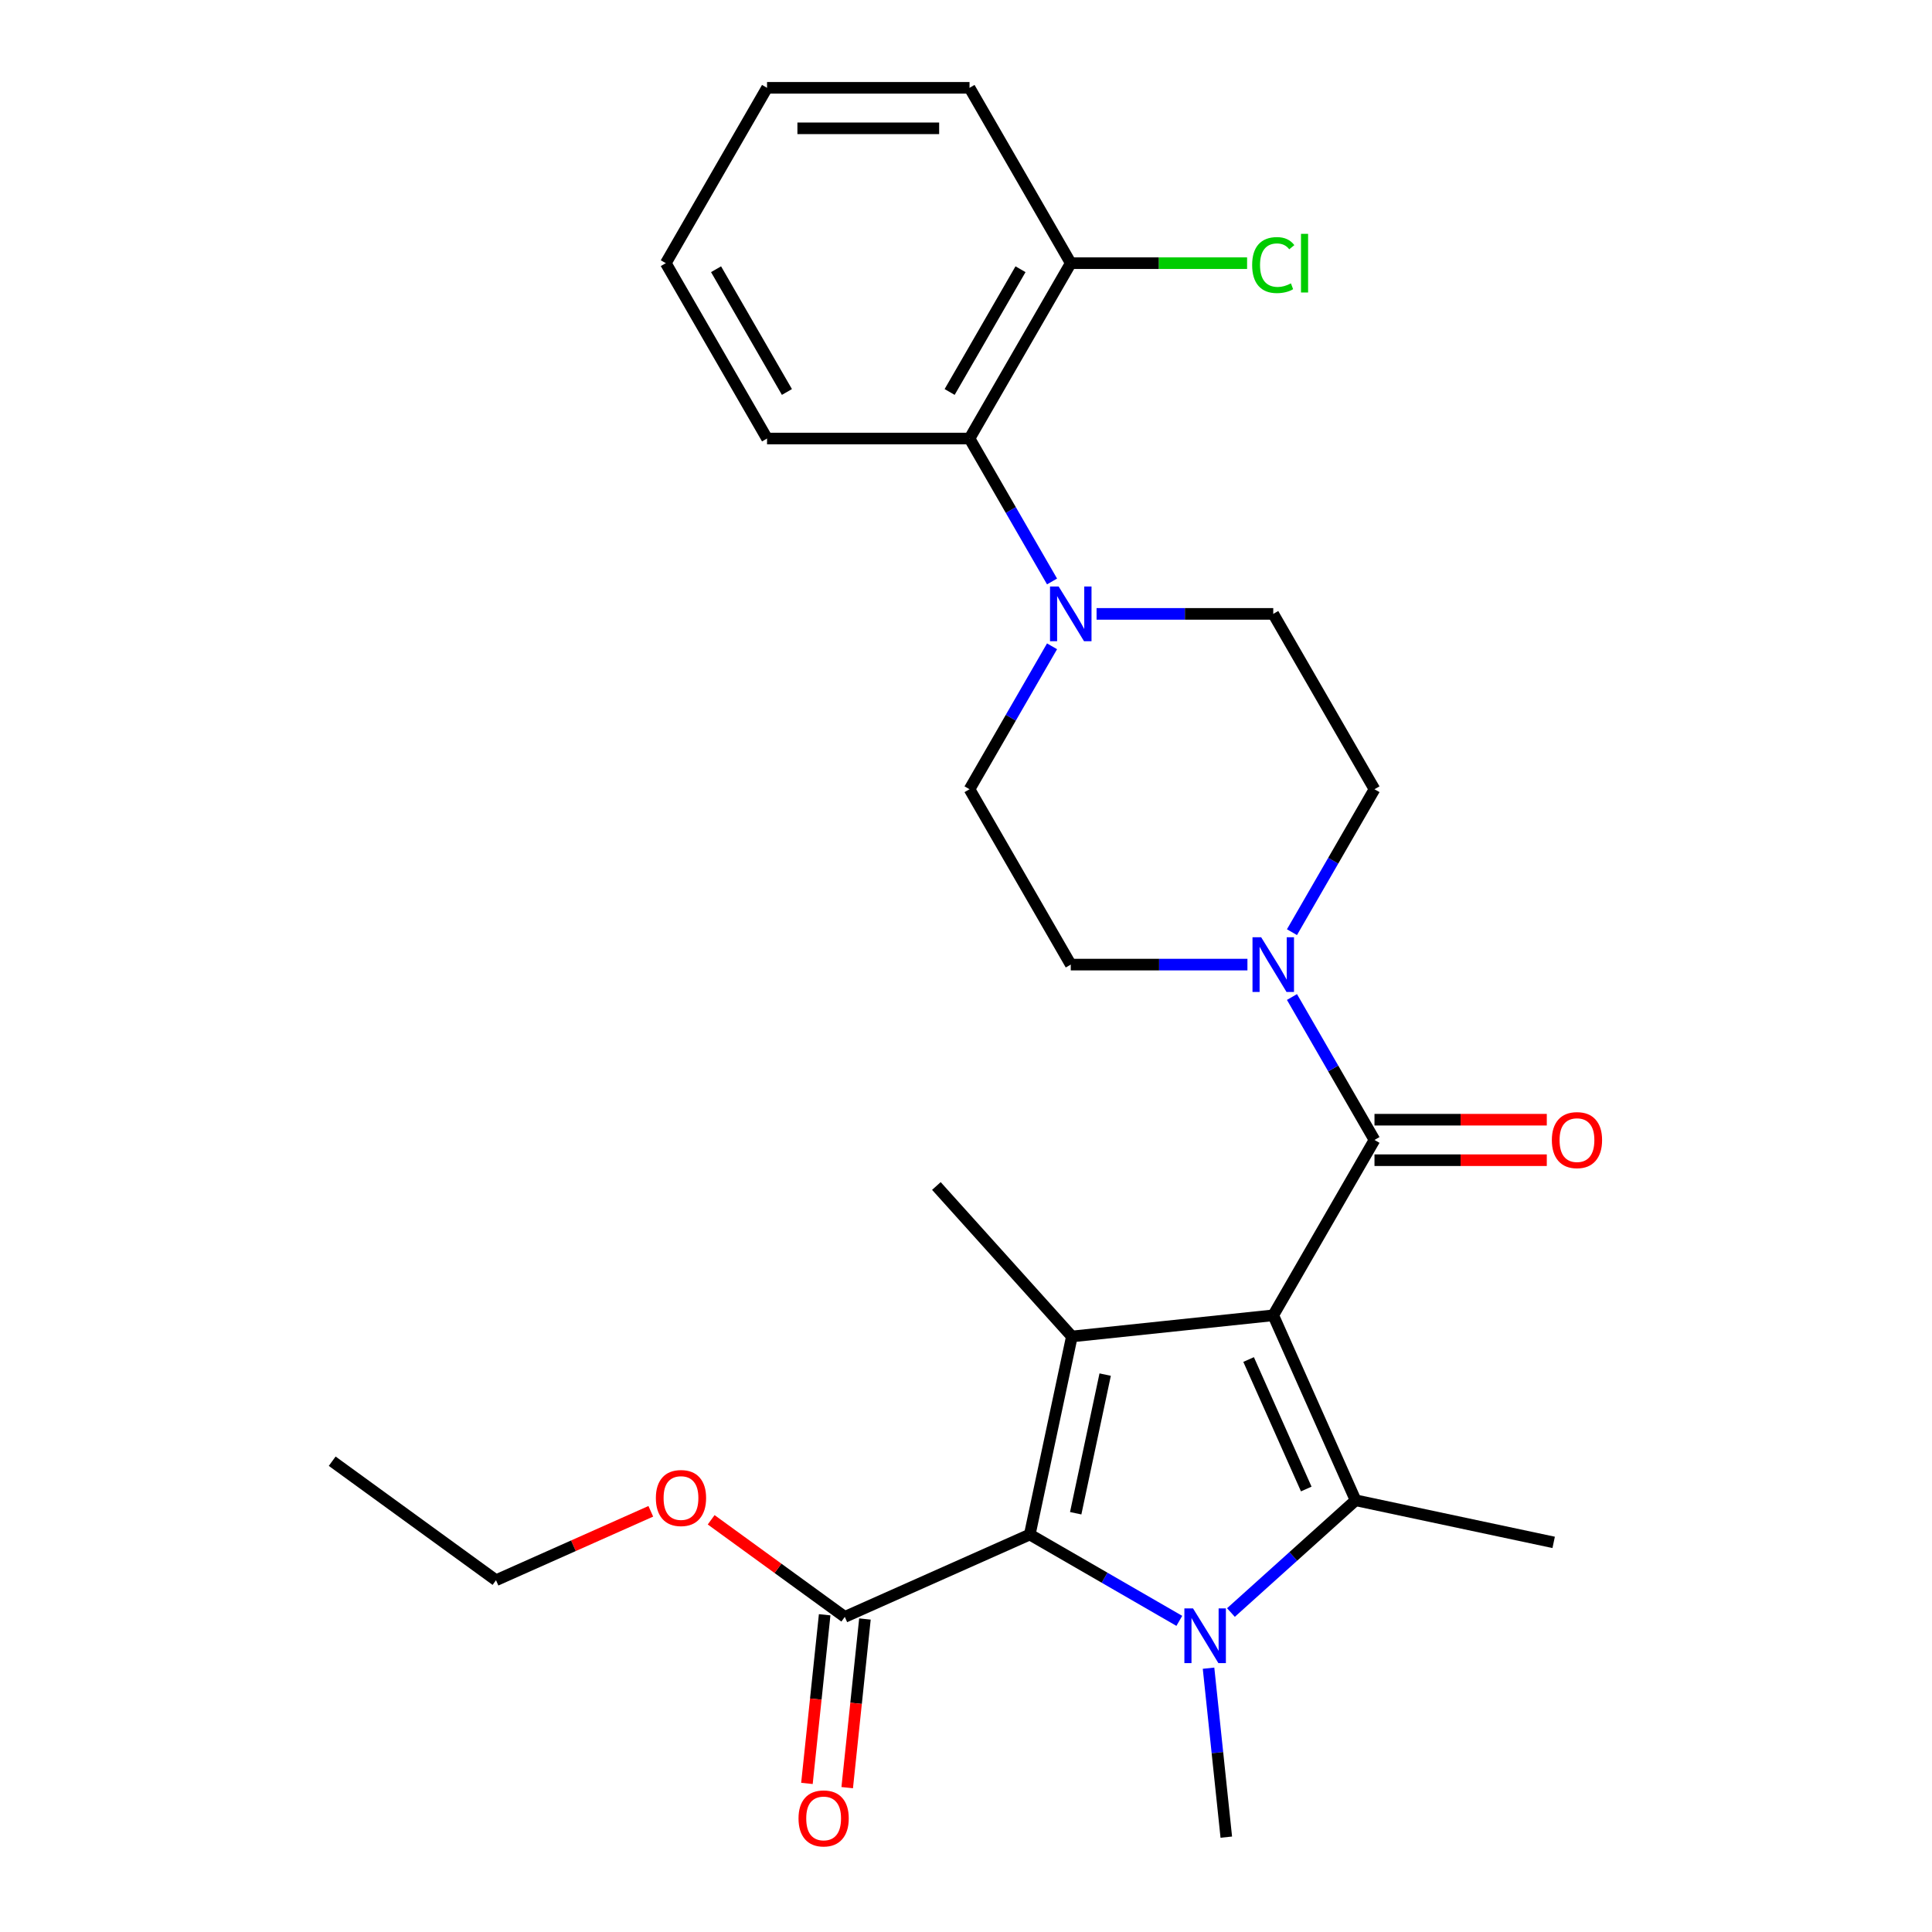 <?xml version='1.0' encoding='iso-8859-1'?>
<svg version='1.1' baseProfile='full'
              xmlns='http://www.w3.org/2000/svg'
                      xmlns:rdkit='http://www.rdkit.org/xml'
                      xmlns:xlink='http://www.w3.org/1999/xlink'
                  xml:space='preserve'
width='1000px' height='1000px' viewBox='0 0 1000 1000'>
<!-- END OF HEADER -->
<rect style='opacity:1.0;fill:#FFFFFF;stroke:none' width='1000' height='1000' x='0' y='0'> </rect>
<path class='bond-1' d='M 659.031,680.8 L 701.659,776.544' style='fill:none;fill-rule:evenodd;stroke:#000000;stroke-width:6px;stroke-linecap:butt;stroke-linejoin:miter;stroke-opacity:1' />
<path class='bond-1' d='M 646.276,703.687 L 676.116,770.708' style='fill:none;fill-rule:evenodd;stroke:#000000;stroke-width:6px;stroke-linecap:butt;stroke-linejoin:miter;stroke-opacity:1' />
<path class='bond-2' d='M 659.031,680.8 L 554.8,691.755' style='fill:none;fill-rule:evenodd;stroke:#000000;stroke-width:6px;stroke-linecap:butt;stroke-linejoin:miter;stroke-opacity:1' />
<path class='bond-4' d='M 659.031,680.8 L 711.433,590.036' style='fill:none;fill-rule:evenodd;stroke:#000000;stroke-width:6px;stroke-linecap:butt;stroke-linejoin:miter;stroke-opacity:1' />
<path class='bond-0' d='M 637.134,834.642 L 669.396,805.593' style='fill:none;fill-rule:evenodd;stroke:#0000FF;stroke-width:6px;stroke-linecap:butt;stroke-linejoin:miter;stroke-opacity:1' />
<path class='bond-0' d='M 669.396,805.593 L 701.659,776.544' style='fill:none;fill-rule:evenodd;stroke:#000000;stroke-width:6px;stroke-linecap:butt;stroke-linejoin:miter;stroke-opacity:1' />
<path class='bond-16' d='M 625.537,863.452 L 630.133,907.177' style='fill:none;fill-rule:evenodd;stroke:#0000FF;stroke-width:6px;stroke-linecap:butt;stroke-linejoin:miter;stroke-opacity:1' />
<path class='bond-16' d='M 630.133,907.177 L 634.729,950.903' style='fill:none;fill-rule:evenodd;stroke:#000000;stroke-width:6px;stroke-linecap:butt;stroke-linejoin:miter;stroke-opacity:1' />
<path class='bond-27' d='M 610.414,838.958 L 571.712,816.614' style='fill:none;fill-rule:evenodd;stroke:#0000FF;stroke-width:6px;stroke-linecap:butt;stroke-linejoin:miter;stroke-opacity:1' />
<path class='bond-27' d='M 571.712,816.614 L 533.01,794.269' style='fill:none;fill-rule:evenodd;stroke:#000000;stroke-width:6px;stroke-linecap:butt;stroke-linejoin:miter;stroke-opacity:1' />
<path class='bond-17' d='M 701.659,776.544 L 804.173,798.334' style='fill:none;fill-rule:evenodd;stroke:#000000;stroke-width:6px;stroke-linecap:butt;stroke-linejoin:miter;stroke-opacity:1' />
<path class='bond-3' d='M 554.8,691.755 L 533.01,794.269' style='fill:none;fill-rule:evenodd;stroke:#000000;stroke-width:6px;stroke-linecap:butt;stroke-linejoin:miter;stroke-opacity:1' />
<path class='bond-3' d='M 572.035,711.49 L 556.781,783.25' style='fill:none;fill-rule:evenodd;stroke:#000000;stroke-width:6px;stroke-linecap:butt;stroke-linejoin:miter;stroke-opacity:1' />
<path class='bond-18' d='M 554.8,691.755 L 484.672,613.87' style='fill:none;fill-rule:evenodd;stroke:#000000;stroke-width:6px;stroke-linecap:butt;stroke-linejoin:miter;stroke-opacity:1' />
<path class='bond-7' d='M 533.01,794.269 L 437.266,836.897' style='fill:none;fill-rule:evenodd;stroke:#000000;stroke-width:6px;stroke-linecap:butt;stroke-linejoin:miter;stroke-opacity:1' />
<path class='bond-5' d='M 711.433,590.036 L 690.076,553.044' style='fill:none;fill-rule:evenodd;stroke:#000000;stroke-width:6px;stroke-linecap:butt;stroke-linejoin:miter;stroke-opacity:1' />
<path class='bond-5' d='M 690.076,553.044 L 668.719,516.053' style='fill:none;fill-rule:evenodd;stroke:#0000FF;stroke-width:6px;stroke-linecap:butt;stroke-linejoin:miter;stroke-opacity:1' />
<path class='bond-9' d='M 711.433,600.517 L 756.026,600.517' style='fill:none;fill-rule:evenodd;stroke:#000000;stroke-width:6px;stroke-linecap:butt;stroke-linejoin:miter;stroke-opacity:1' />
<path class='bond-9' d='M 756.026,600.517 L 800.618,600.517' style='fill:none;fill-rule:evenodd;stroke:#FF0000;stroke-width:6px;stroke-linecap:butt;stroke-linejoin:miter;stroke-opacity:1' />
<path class='bond-9' d='M 711.433,579.556 L 756.026,579.556' style='fill:none;fill-rule:evenodd;stroke:#000000;stroke-width:6px;stroke-linecap:butt;stroke-linejoin:miter;stroke-opacity:1' />
<path class='bond-9' d='M 756.026,579.556 L 800.618,579.556' style='fill:none;fill-rule:evenodd;stroke:#FF0000;stroke-width:6px;stroke-linecap:butt;stroke-linejoin:miter;stroke-opacity:1' />
<path class='bond-10' d='M 668.719,482.492 L 690.076,445.501' style='fill:none;fill-rule:evenodd;stroke:#0000FF;stroke-width:6px;stroke-linecap:butt;stroke-linejoin:miter;stroke-opacity:1' />
<path class='bond-10' d='M 690.076,445.501 L 711.433,408.509' style='fill:none;fill-rule:evenodd;stroke:#000000;stroke-width:6px;stroke-linecap:butt;stroke-linejoin:miter;stroke-opacity:1' />
<path class='bond-11' d='M 645.671,499.273 L 599.948,499.273' style='fill:none;fill-rule:evenodd;stroke:#0000FF;stroke-width:6px;stroke-linecap:butt;stroke-linejoin:miter;stroke-opacity:1' />
<path class='bond-11' d='M 599.948,499.273 L 554.226,499.273' style='fill:none;fill-rule:evenodd;stroke:#000000;stroke-width:6px;stroke-linecap:butt;stroke-linejoin:miter;stroke-opacity:1' />
<path class='bond-6' d='M 544.538,334.525 L 523.181,371.517' style='fill:none;fill-rule:evenodd;stroke:#0000FF;stroke-width:6px;stroke-linecap:butt;stroke-linejoin:miter;stroke-opacity:1' />
<path class='bond-6' d='M 523.181,371.517 L 501.824,408.509' style='fill:none;fill-rule:evenodd;stroke:#000000;stroke-width:6px;stroke-linecap:butt;stroke-linejoin:miter;stroke-opacity:1' />
<path class='bond-8' d='M 544.538,300.965 L 523.181,263.974' style='fill:none;fill-rule:evenodd;stroke:#0000FF;stroke-width:6px;stroke-linecap:butt;stroke-linejoin:miter;stroke-opacity:1' />
<path class='bond-8' d='M 523.181,263.974 L 501.824,226.982' style='fill:none;fill-rule:evenodd;stroke:#000000;stroke-width:6px;stroke-linecap:butt;stroke-linejoin:miter;stroke-opacity:1' />
<path class='bond-28' d='M 567.586,317.745 L 613.309,317.745' style='fill:none;fill-rule:evenodd;stroke:#0000FF;stroke-width:6px;stroke-linecap:butt;stroke-linejoin:miter;stroke-opacity:1' />
<path class='bond-28' d='M 613.309,317.745 L 659.031,317.745' style='fill:none;fill-rule:evenodd;stroke:#000000;stroke-width:6px;stroke-linecap:butt;stroke-linejoin:miter;stroke-opacity:1' />
<path class='bond-15' d='M 426.843,835.802 L 422.256,879.447' style='fill:none;fill-rule:evenodd;stroke:#000000;stroke-width:6px;stroke-linecap:butt;stroke-linejoin:miter;stroke-opacity:1' />
<path class='bond-15' d='M 422.256,879.447 L 417.668,923.092' style='fill:none;fill-rule:evenodd;stroke:#FF0000;stroke-width:6px;stroke-linecap:butt;stroke-linejoin:miter;stroke-opacity:1' />
<path class='bond-15' d='M 447.689,837.993 L 443.102,881.638' style='fill:none;fill-rule:evenodd;stroke:#000000;stroke-width:6px;stroke-linecap:butt;stroke-linejoin:miter;stroke-opacity:1' />
<path class='bond-15' d='M 443.102,881.638 L 438.515,925.283' style='fill:none;fill-rule:evenodd;stroke:#FF0000;stroke-width:6px;stroke-linecap:butt;stroke-linejoin:miter;stroke-opacity:1' />
<path class='bond-19' d='M 437.266,836.897 L 402.682,811.77' style='fill:none;fill-rule:evenodd;stroke:#000000;stroke-width:6px;stroke-linecap:butt;stroke-linejoin:miter;stroke-opacity:1' />
<path class='bond-19' d='M 402.682,811.77 L 368.097,786.643' style='fill:none;fill-rule:evenodd;stroke:#FF0000;stroke-width:6px;stroke-linecap:butt;stroke-linejoin:miter;stroke-opacity:1' />
<path class='bond-14' d='M 501.824,226.982 L 554.226,136.218' style='fill:none;fill-rule:evenodd;stroke:#000000;stroke-width:6px;stroke-linecap:butt;stroke-linejoin:miter;stroke-opacity:1' />
<path class='bond-14' d='M 491.531,202.887 L 528.213,139.352' style='fill:none;fill-rule:evenodd;stroke:#000000;stroke-width:6px;stroke-linecap:butt;stroke-linejoin:miter;stroke-opacity:1' />
<path class='bond-21' d='M 501.824,226.982 L 397.019,226.982' style='fill:none;fill-rule:evenodd;stroke:#000000;stroke-width:6px;stroke-linecap:butt;stroke-linejoin:miter;stroke-opacity:1' />
<path class='bond-13' d='M 711.433,408.509 L 659.031,317.745' style='fill:none;fill-rule:evenodd;stroke:#000000;stroke-width:6px;stroke-linecap:butt;stroke-linejoin:miter;stroke-opacity:1' />
<path class='bond-12' d='M 554.226,499.273 L 501.824,408.509' style='fill:none;fill-rule:evenodd;stroke:#000000;stroke-width:6px;stroke-linecap:butt;stroke-linejoin:miter;stroke-opacity:1' />
<path class='bond-20' d='M 554.226,136.218 L 599.858,136.218' style='fill:none;fill-rule:evenodd;stroke:#000000;stroke-width:6px;stroke-linecap:butt;stroke-linejoin:miter;stroke-opacity:1' />
<path class='bond-20' d='M 599.858,136.218 L 645.491,136.218' style='fill:none;fill-rule:evenodd;stroke:#00CC00;stroke-width:6px;stroke-linecap:butt;stroke-linejoin:miter;stroke-opacity:1' />
<path class='bond-22' d='M 554.226,136.218 L 501.824,45.455' style='fill:none;fill-rule:evenodd;stroke:#000000;stroke-width:6px;stroke-linecap:butt;stroke-linejoin:miter;stroke-opacity:1' />
<path class='bond-23' d='M 336.857,782.249 L 296.795,800.086' style='fill:none;fill-rule:evenodd;stroke:#FF0000;stroke-width:6px;stroke-linecap:butt;stroke-linejoin:miter;stroke-opacity:1' />
<path class='bond-23' d='M 296.795,800.086 L 256.733,817.923' style='fill:none;fill-rule:evenodd;stroke:#000000;stroke-width:6px;stroke-linecap:butt;stroke-linejoin:miter;stroke-opacity:1' />
<path class='bond-25' d='M 397.019,226.982 L 344.616,136.218' style='fill:none;fill-rule:evenodd;stroke:#000000;stroke-width:6px;stroke-linecap:butt;stroke-linejoin:miter;stroke-opacity:1' />
<path class='bond-25' d='M 407.311,202.887 L 370.63,139.352' style='fill:none;fill-rule:evenodd;stroke:#000000;stroke-width:6px;stroke-linecap:butt;stroke-linejoin:miter;stroke-opacity:1' />
<path class='bond-29' d='M 501.824,45.455 L 397.019,45.455' style='fill:none;fill-rule:evenodd;stroke:#000000;stroke-width:6px;stroke-linecap:butt;stroke-linejoin:miter;stroke-opacity:1' />
<path class='bond-29' d='M 486.103,66.415 L 412.74,66.415' style='fill:none;fill-rule:evenodd;stroke:#000000;stroke-width:6px;stroke-linecap:butt;stroke-linejoin:miter;stroke-opacity:1' />
<path class='bond-24' d='M 256.733,817.923 L 171.944,756.32' style='fill:none;fill-rule:evenodd;stroke:#000000;stroke-width:6px;stroke-linecap:butt;stroke-linejoin:miter;stroke-opacity:1' />
<path class='bond-26' d='M 344.616,136.218 L 397.019,45.455' style='fill:none;fill-rule:evenodd;stroke:#000000;stroke-width:6px;stroke-linecap:butt;stroke-linejoin:miter;stroke-opacity:1' />
<path  class='atom-1' d='M 617.514 832.512
L 626.794 847.512
Q 627.714 848.992, 629.194 851.672
Q 630.674 854.352, 630.754 854.512
L 630.754 832.512
L 634.514 832.512
L 634.514 860.832
L 630.634 860.832
L 620.674 844.432
Q 619.514 842.512, 618.274 840.312
Q 617.074 838.112, 616.714 837.432
L 616.714 860.832
L 613.034 860.832
L 613.034 832.512
L 617.514 832.512
' fill='#0000FF'/>
<path  class='atom-6' d='M 652.771 485.113
L 662.051 500.113
Q 662.971 501.593, 664.451 504.273
Q 665.931 506.953, 666.011 507.113
L 666.011 485.113
L 669.771 485.113
L 669.771 513.433
L 665.891 513.433
L 655.931 497.033
Q 654.771 495.113, 653.531 492.913
Q 652.331 490.713, 651.971 490.033
L 651.971 513.433
L 648.291 513.433
L 648.291 485.113
L 652.771 485.113
' fill='#0000FF'/>
<path  class='atom-7' d='M 547.966 303.585
L 557.246 318.585
Q 558.166 320.065, 559.646 322.745
Q 561.126 325.425, 561.206 325.585
L 561.206 303.585
L 564.966 303.585
L 564.966 331.905
L 561.086 331.905
L 551.126 315.505
Q 549.966 313.585, 548.726 311.385
Q 547.526 309.185, 547.166 308.505
L 547.166 331.905
L 543.486 331.905
L 543.486 303.585
L 547.966 303.585
' fill='#0000FF'/>
<path  class='atom-10' d='M 803.238 590.116
Q 803.238 583.316, 806.598 579.516
Q 809.958 575.716, 816.238 575.716
Q 822.518 575.716, 825.878 579.516
Q 829.238 583.316, 829.238 590.116
Q 829.238 596.996, 825.838 600.916
Q 822.438 604.796, 816.238 604.796
Q 809.998 604.796, 806.598 600.916
Q 803.238 597.036, 803.238 590.116
M 816.238 601.596
Q 820.558 601.596, 822.878 598.716
Q 825.238 595.796, 825.238 590.116
Q 825.238 584.556, 822.878 581.756
Q 820.558 578.916, 816.238 578.916
Q 811.918 578.916, 809.558 581.716
Q 807.238 584.516, 807.238 590.116
Q 807.238 595.836, 809.558 598.716
Q 811.918 601.596, 816.238 601.596
' fill='#FF0000'/>
<path  class='atom-16' d='M 413.311 941.208
Q 413.311 934.408, 416.671 930.608
Q 420.031 926.808, 426.311 926.808
Q 432.591 926.808, 435.951 930.608
Q 439.311 934.408, 439.311 941.208
Q 439.311 948.088, 435.911 952.008
Q 432.511 955.888, 426.311 955.888
Q 420.071 955.888, 416.671 952.008
Q 413.311 948.128, 413.311 941.208
M 426.311 952.688
Q 430.631 952.688, 432.951 949.808
Q 435.311 946.888, 435.311 941.208
Q 435.311 935.648, 432.951 932.848
Q 430.631 930.008, 426.311 930.008
Q 421.991 930.008, 419.631 932.808
Q 417.311 935.608, 417.311 941.208
Q 417.311 946.928, 419.631 949.808
Q 421.991 952.688, 426.311 952.688
' fill='#FF0000'/>
<path  class='atom-20' d='M 339.477 775.375
Q 339.477 768.575, 342.837 764.775
Q 346.197 760.975, 352.477 760.975
Q 358.757 760.975, 362.117 764.775
Q 365.477 768.575, 365.477 775.375
Q 365.477 782.255, 362.077 786.175
Q 358.677 790.055, 352.477 790.055
Q 346.237 790.055, 342.837 786.175
Q 339.477 782.295, 339.477 775.375
M 352.477 786.855
Q 356.797 786.855, 359.117 783.975
Q 361.477 781.055, 361.477 775.375
Q 361.477 769.815, 359.117 767.015
Q 356.797 764.175, 352.477 764.175
Q 348.157 764.175, 345.797 766.975
Q 343.477 769.775, 343.477 775.375
Q 343.477 781.095, 345.797 783.975
Q 348.157 786.855, 352.477 786.855
' fill='#FF0000'/>
<path  class='atom-21' d='M 648.111 137.198
Q 648.111 130.158, 651.391 126.478
Q 654.711 122.758, 660.991 122.758
Q 666.831 122.758, 669.951 126.878
L 667.311 129.038
Q 665.031 126.038, 660.991 126.038
Q 656.711 126.038, 654.431 128.918
Q 652.191 131.758, 652.191 137.198
Q 652.191 142.798, 654.511 145.678
Q 656.871 148.558, 661.431 148.558
Q 664.551 148.558, 668.191 146.678
L 669.311 149.678
Q 667.831 150.638, 665.591 151.198
Q 663.351 151.758, 660.871 151.758
Q 654.711 151.758, 651.391 147.998
Q 648.111 144.238, 648.111 137.198
' fill='#00CC00'/>
<path  class='atom-21' d='M 673.391 121.038
L 677.071 121.038
L 677.071 151.398
L 673.391 151.398
L 673.391 121.038
' fill='#00CC00'/>
</svg>
